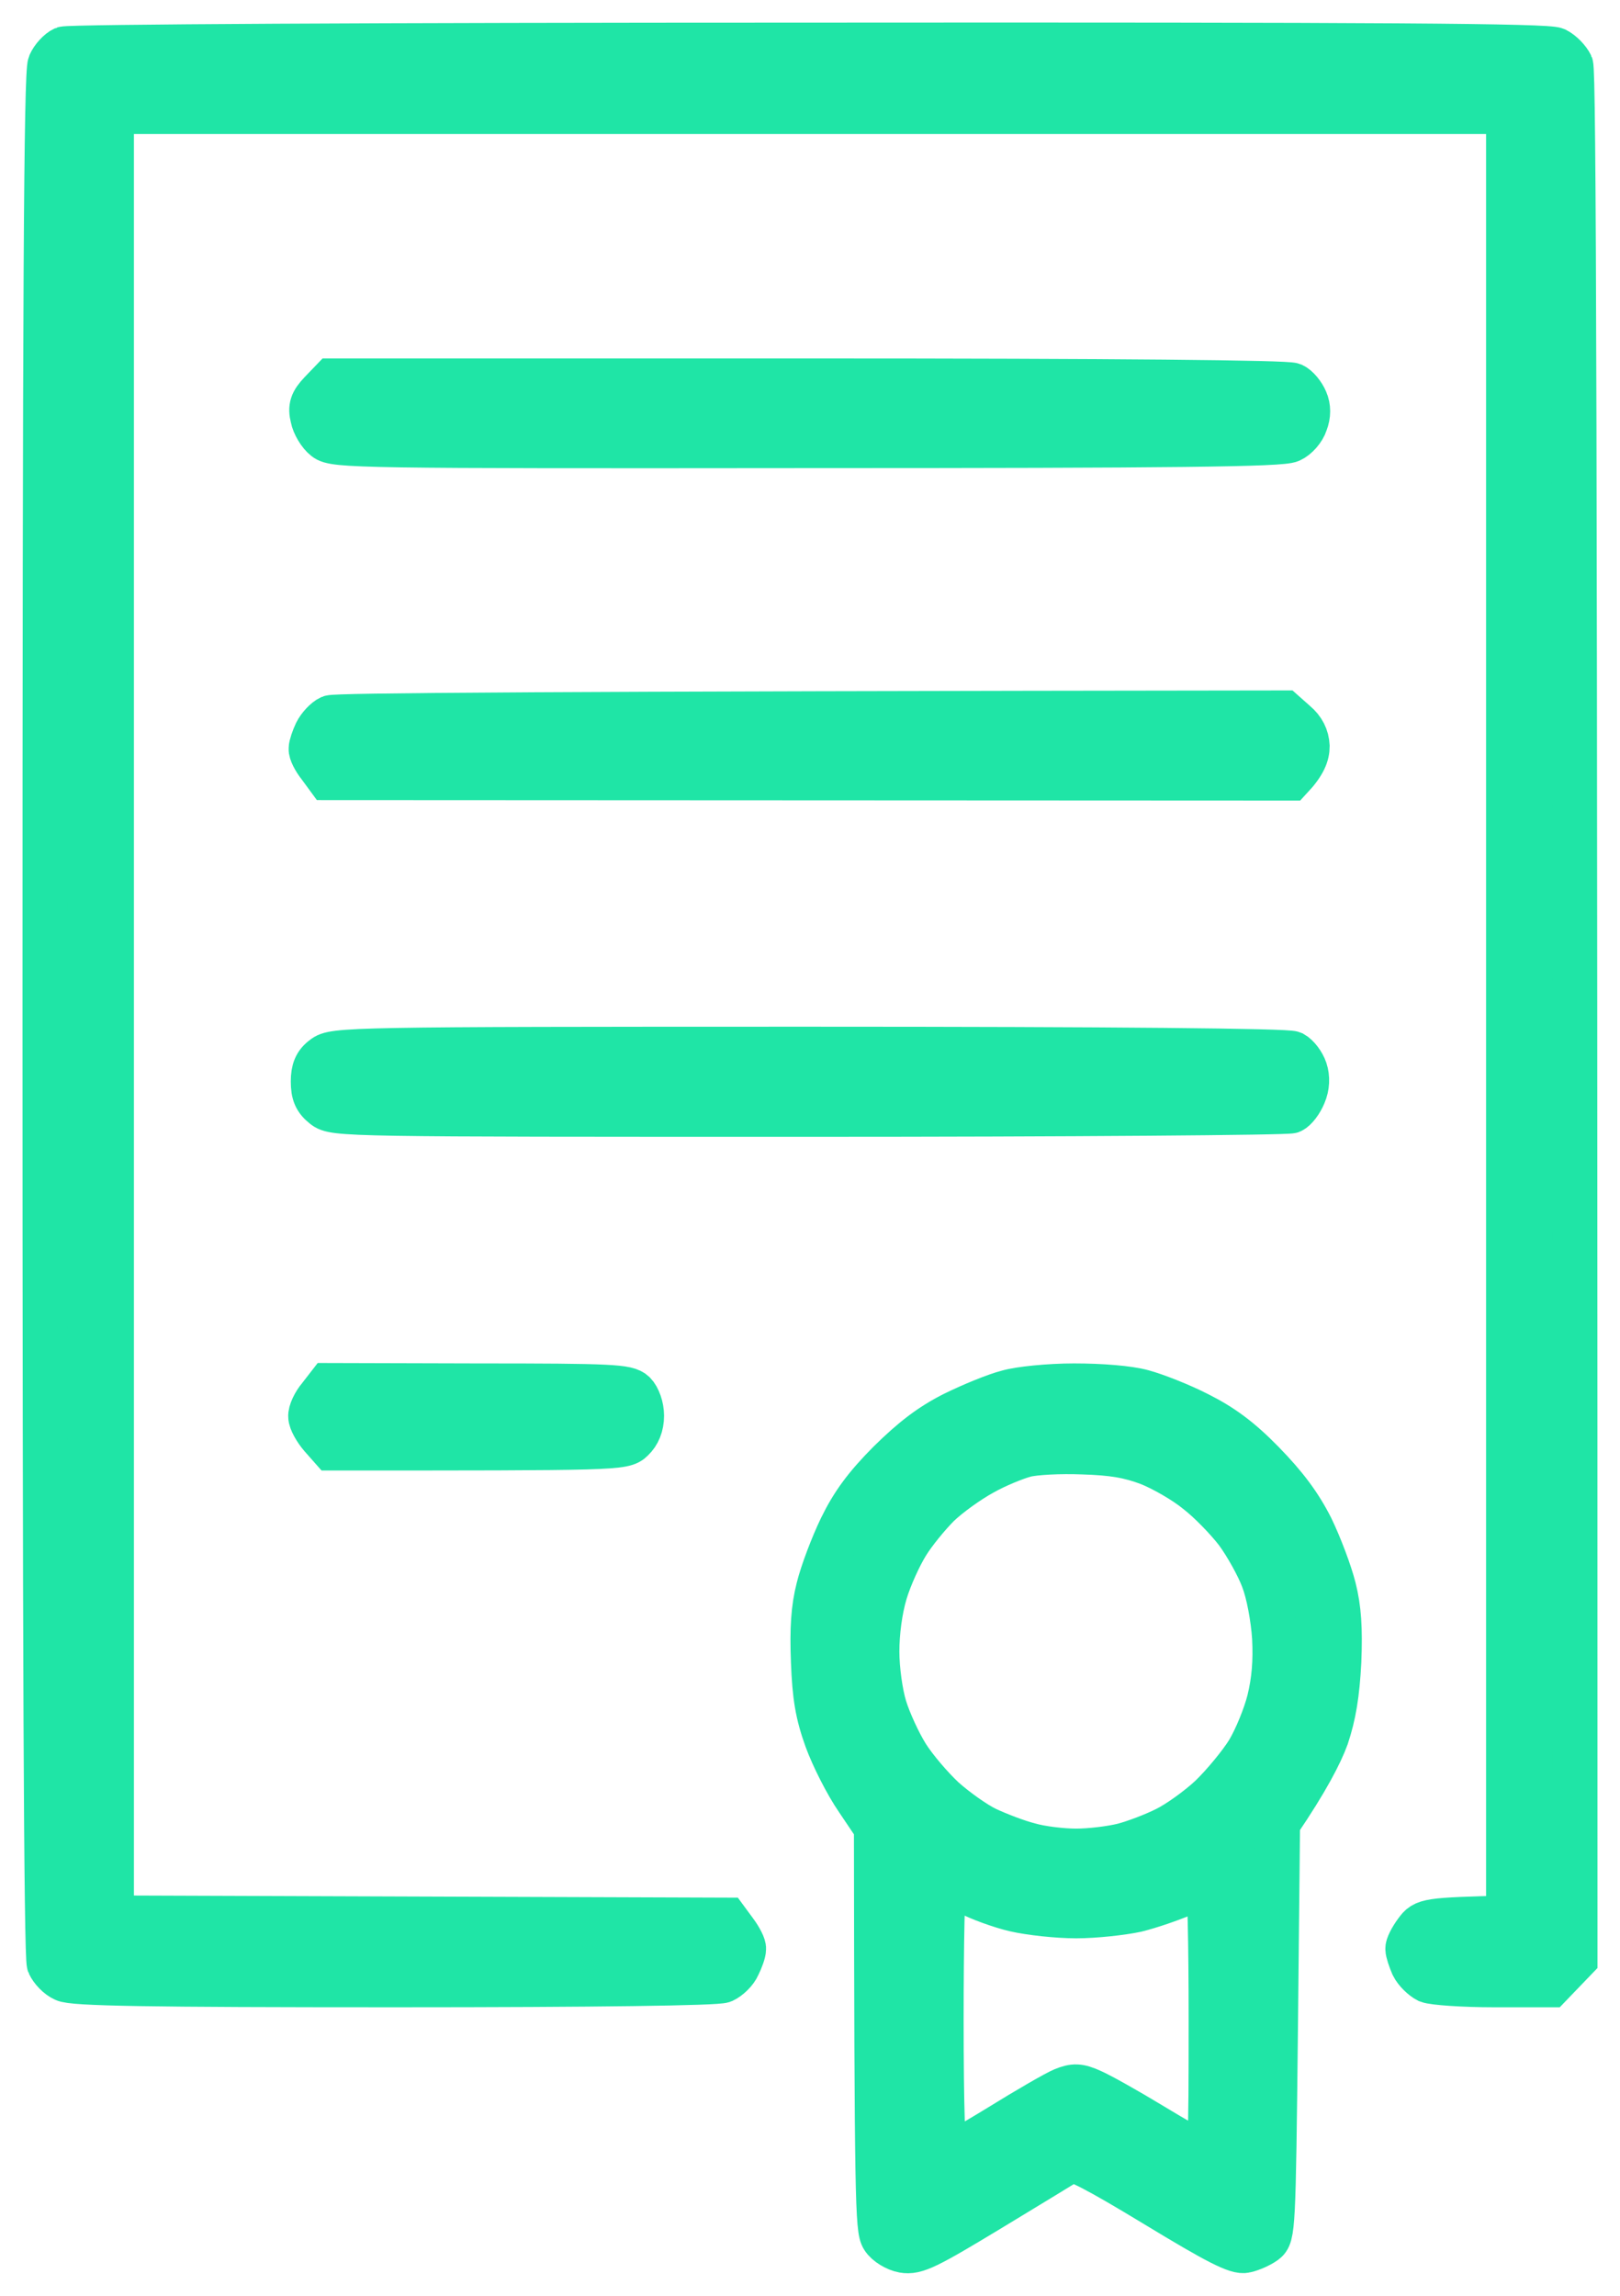 <svg width="36" height="51" viewBox="0 0 36 51" fill="none" xmlns="http://www.w3.org/2000/svg">
<path fill-rule="evenodd" clip-rule="evenodd" d="M17.981 1.002C30.886 0.992 34.381 1.021 34.571 1.107C34.705 1.174 34.848 1.327 34.905 1.442C34.971 1.586 35 8.779 35 43.517L34.448 44.091H33.2C32.514 44.091 31.857 44.044 31.733 43.996C31.619 43.938 31.467 43.794 31.4 43.66C31.343 43.526 31.286 43.364 31.286 43.296C31.276 43.239 31.362 43.067 31.476 42.913C31.657 42.664 31.705 42.655 33.524 42.607V2.477H2.476V42.607L16.143 42.655L16.333 42.913C16.448 43.067 16.533 43.239 16.524 43.296C16.524 43.364 16.467 43.526 16.4 43.66C16.343 43.794 16.191 43.938 16.067 43.996C15.933 44.053 13.305 44.091 8.762 44.091C3.276 44.091 1.61 44.063 1.429 43.967C1.295 43.909 1.152 43.756 1.095 43.632C1.029 43.498 1 36.324 1 22.542C1 6.595 1.029 1.605 1.114 1.423C1.171 1.289 1.314 1.136 1.419 1.088C1.533 1.04 8.371 1.002 17.971 1.002H17.981ZM23.867 30.788C24.467 30.788 25.076 30.836 25.39 30.922C25.676 30.999 26.238 31.219 26.629 31.42C27.143 31.679 27.543 31.966 28.057 32.493C28.562 33.01 28.876 33.431 29.133 33.939C29.324 34.332 29.552 34.935 29.638 35.28C29.752 35.73 29.781 36.171 29.752 36.908C29.714 37.636 29.638 38.096 29.476 38.584C29.343 38.948 29.048 39.532 28.39 40.5L28.343 45.078C28.295 49.522 28.286 49.666 28.105 49.8C28 49.876 27.809 49.962 27.676 49.991C27.495 50.039 27.048 49.809 25.676 48.976C24.381 48.191 23.876 47.932 23.771 47.989C23.695 48.037 22.895 48.526 22.009 49.062C20.6 49.914 20.352 50.039 20.076 49.991C19.914 49.962 19.705 49.838 19.629 49.713C19.505 49.531 19.486 48.861 19.476 40.596L19.057 39.973C18.819 39.628 18.514 39.025 18.371 38.632C18.171 38.077 18.105 37.684 18.076 36.908C18.048 36.18 18.076 35.73 18.191 35.28C18.276 34.935 18.505 34.332 18.695 33.939C18.952 33.412 19.238 33.02 19.762 32.493C20.286 31.976 20.686 31.669 21.2 31.411C21.59 31.219 22.124 30.999 22.39 30.932C22.648 30.855 23.314 30.788 23.867 30.788ZM21.829 32.723C21.514 32.895 21.076 33.211 20.848 33.431C20.619 33.661 20.305 34.044 20.152 34.294C19.991 34.552 19.771 35.031 19.667 35.376C19.552 35.759 19.486 36.267 19.486 36.688C19.486 37.081 19.562 37.627 19.657 37.933C19.752 38.239 19.971 38.718 20.152 39.006C20.333 39.293 20.705 39.724 20.962 39.963C21.229 40.203 21.657 40.509 21.914 40.634C22.181 40.758 22.6 40.921 22.867 40.988C23.124 41.065 23.6 41.122 23.914 41.122C24.229 41.122 24.695 41.065 24.962 40.998C25.219 40.931 25.648 40.768 25.914 40.634C26.171 40.509 26.629 40.184 26.914 39.916C27.2 39.638 27.571 39.188 27.743 38.91C27.914 38.623 28.124 38.115 28.209 37.77C28.314 37.339 28.352 36.908 28.324 36.381C28.295 35.941 28.191 35.385 28.076 35.088C27.971 34.801 27.705 34.322 27.495 34.035C27.276 33.748 26.876 33.336 26.6 33.125C26.333 32.905 25.848 32.627 25.533 32.502C25.105 32.34 24.733 32.273 24.057 32.254C23.562 32.234 22.981 32.263 22.771 32.321C22.562 32.378 22.133 32.55 21.829 32.723ZM21.009 47.922C21.067 47.922 21.61 47.616 22.219 47.242C22.838 46.859 23.467 46.495 23.629 46.428C23.867 46.333 23.971 46.333 24.248 46.457C24.429 46.534 25.029 46.869 25.581 47.204C26.133 47.539 26.657 47.836 26.743 47.865C26.905 47.922 26.914 47.731 26.914 44.858C26.914 43.172 26.886 41.802 26.838 41.822C26.8 41.841 26.552 41.946 26.295 42.071C26.029 42.185 25.562 42.348 25.248 42.425C24.933 42.492 24.333 42.559 23.914 42.559C23.495 42.559 22.886 42.492 22.552 42.415C22.229 42.339 21.752 42.166 21.505 42.032C21.248 41.898 21.019 41.793 20.981 41.793C20.943 41.793 20.914 43.172 20.914 44.858C20.914 46.84 20.952 47.922 21.009 47.922ZM7.381 8.463H17.962C24.819 8.463 28.6 8.501 28.724 8.558C28.829 8.606 28.952 8.76 29.009 8.894C29.076 9.047 29.076 9.219 29.009 9.392C28.962 9.545 28.809 9.717 28.676 9.775C28.495 9.871 26.143 9.899 17.933 9.899C7.981 9.909 7.429 9.899 7.229 9.737C7.105 9.641 6.981 9.43 6.952 9.277C6.895 9.047 6.933 8.932 7.133 8.721L7.381 8.463ZM28.533 15.838L28.781 16.058C28.952 16.201 29.038 16.374 29.048 16.575C29.048 16.757 28.981 16.958 28.676 17.284L7.295 17.274L7.105 17.015C6.99 16.872 6.905 16.699 6.914 16.632C6.914 16.565 6.971 16.402 7.029 16.278C7.095 16.144 7.238 15.991 7.343 15.943C7.457 15.895 11.752 15.857 28.533 15.838ZM17.971 23.308C24.819 23.308 28.6 23.346 28.724 23.404C28.829 23.461 28.952 23.624 29 23.768C29.057 23.94 29.048 24.132 28.971 24.314C28.905 24.476 28.781 24.639 28.695 24.678C28.61 24.716 23.791 24.754 17.981 24.754C7.657 24.754 7.429 24.754 7.2 24.572C7.019 24.429 6.962 24.294 6.962 24.026C6.962 23.777 7.019 23.624 7.19 23.5C7.41 23.318 7.714 23.308 17.971 23.308ZM7.305 30.779L10.61 30.788C13.61 30.788 13.933 30.807 14.086 30.951C14.181 31.047 14.257 31.257 14.257 31.449C14.257 31.669 14.181 31.851 14.048 31.976C13.857 32.167 13.714 32.167 7.371 32.167L7.143 31.909C7.019 31.765 6.905 31.564 6.905 31.468C6.895 31.372 6.99 31.171 7.105 31.037L7.305 30.779Z" fill="#1FE5A6" stroke="#1FE5A6"/>
</svg>
